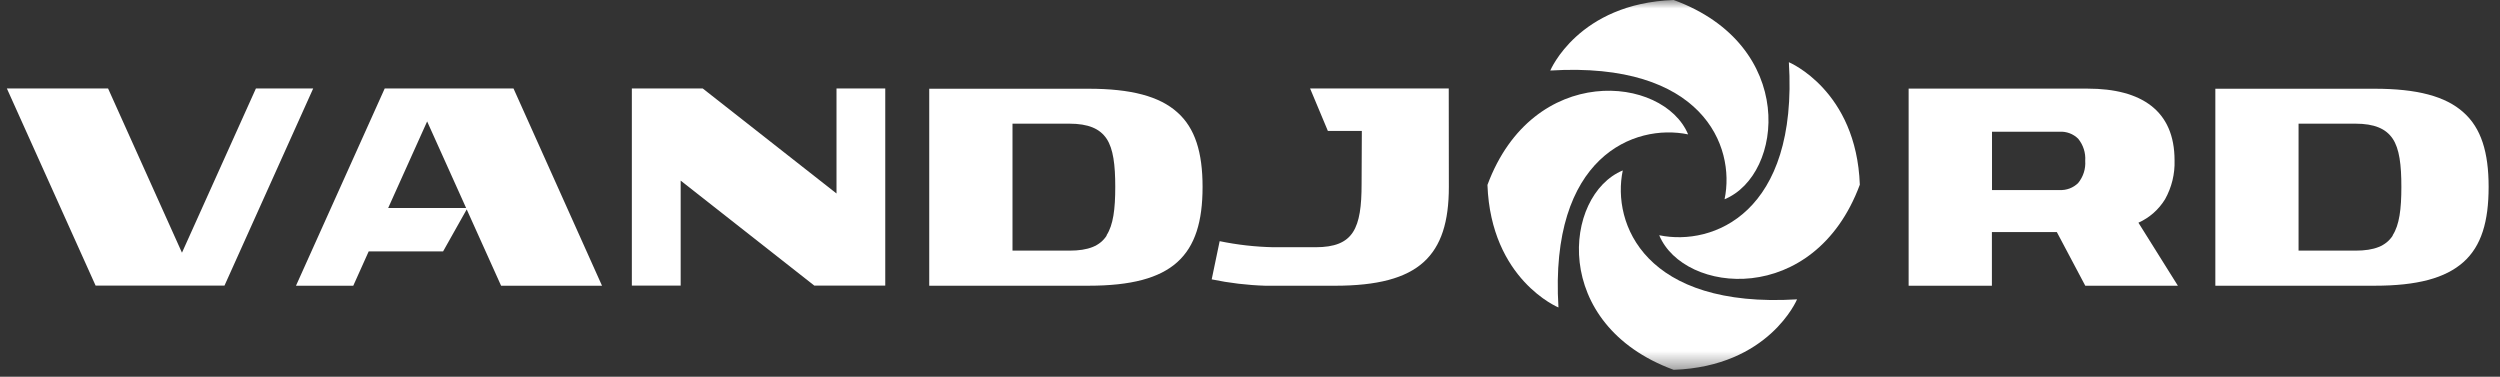 <?xml version="1.0" encoding="UTF-8"?> <svg xmlns="http://www.w3.org/2000/svg" width="146" height="22" viewBox="0 0 146 22" fill="none"><rect x="0" y="0" width="146" height="22" fill="#333333" stroke="none"/><g clip-path="url(#clip0_2077_2)"><mask id="mask0_2077_2" style="mask-type:luminance" maskUnits="userSpaceOnUse" x="-15" y="0" width="175" height="22"><path d="M159.869 0H-14.097V21.597H159.869V0Z" fill="white"></path></mask><g mask="url(#mask0_2077_2)"><path d="M68.756 6.56C67.713 5.621 66.05 5.182 63.572 5.182H54.267V16.686H63.572C66.05 16.686 67.713 16.247 68.756 15.307C69.8 14.367 70.23 12.93 70.23 10.916C70.23 8.902 69.797 7.482 68.756 6.56ZM64.63 13.758C64.238 14.364 63.566 14.637 62.452 14.637H59.13V7.222H62.446C63.56 7.222 64.232 7.515 64.624 8.1C65.016 8.686 65.131 9.631 65.131 10.916C65.131 12.201 65.016 13.135 64.624 13.738L64.63 13.758Z" fill="white"></path><path d="M143.863 6.56C142.819 5.621 141.16 5.182 138.681 5.182H129.376V16.686H138.681C141.16 16.686 142.807 16.247 143.863 15.307C144.918 14.367 145.336 12.93 145.336 10.916C145.336 8.902 144.906 7.482 143.863 6.56ZM139.736 13.758C139.341 14.364 138.669 14.637 137.555 14.637H134.236V7.222H137.552C138.666 7.222 139.338 7.515 139.733 8.1C140.128 8.686 140.24 9.631 140.24 10.916C140.24 12.201 140.125 13.135 139.733 13.738L139.736 13.758Z" fill="white"></path><path d="M84.607 5.168H76.51L77.548 7.647H79.531L79.517 10.744C79.517 12.029 79.402 12.957 79.01 13.56C78.618 14.163 77.943 14.438 76.829 14.438H74.356C73.305 14.416 72.258 14.297 71.228 14.084L70.763 16.315C71.795 16.529 72.844 16.654 73.899 16.687H77.957C80.436 16.687 82.099 16.248 83.139 15.308C84.179 14.368 84.613 12.931 84.613 10.917L84.607 5.168Z" fill="white"></path><path d="M48.852 11.3L41.041 5.168H36.9V8.312V16.681H39.751V10.548L47.558 16.681H51.699V5.168H48.852V11.3Z" fill="white"></path><path d="M14.945 5.168L10.627 14.758L6.312 5.168H0.402L5.584 16.681H13.109L18.29 5.168H14.945Z" fill="white"></path><path d="M22.467 5.168L17.285 16.687H20.631L21.532 14.681H25.877L27.256 12.229L29.264 16.687H35.158L29.989 5.168H22.467ZM22.67 12.146L24.945 7.091L27.221 12.146H22.67Z" fill="white"></path><path d="M126.443 11.63C126.828 10.939 127.019 10.157 126.994 9.368C126.994 7.904 126.508 6.862 125.632 6.18C124.757 5.498 123.489 5.176 121.927 5.176H111.464V16.686H116.327V13.551H120.118L121.78 16.686H127.188L124.884 13.006C125.532 12.715 126.075 12.235 126.443 11.63ZM121.364 10.688C121.222 10.828 121.051 10.938 120.863 11.008C120.675 11.079 120.474 11.109 120.274 11.098H116.333V7.693H120.274C120.474 7.681 120.675 7.711 120.863 7.781C121.051 7.851 121.221 7.96 121.364 8.1C121.662 8.464 121.81 8.926 121.777 9.394C121.81 9.862 121.662 10.324 121.364 10.688Z" fill="white"></path><path d="M100.715 11.636C104.187 10.207 104.959 2.635 97.741 0C92.167 0.202 90.537 4.119 90.537 4.119C99.403 3.58 101.369 8.515 100.715 11.636Z" fill="white"></path><path d="M94.77 9.953C91.298 11.39 90.538 18.957 97.742 21.598C103.318 21.399 104.948 17.482 104.948 17.482C96.082 18.021 94.116 13.085 94.77 9.953Z" fill="white"></path><path d="M98.586 7.848C97.148 4.397 89.529 3.633 86.867 10.799C87.071 16.337 91.014 17.956 91.014 17.956C90.472 9.15 95.441 7.198 98.586 7.848Z" fill="white"></path><path d="M104.47 3.633C105.013 12.438 100.049 14.39 96.898 13.738C98.337 17.189 105.956 17.956 108.614 10.787C108.414 5.269 104.47 3.633 104.47 3.633Z" fill="white"></path></g></g><defs><clipPath id="clip0_2077_2"><rect width="146" height="22" fill="white"></rect></clipPath></defs></svg> 